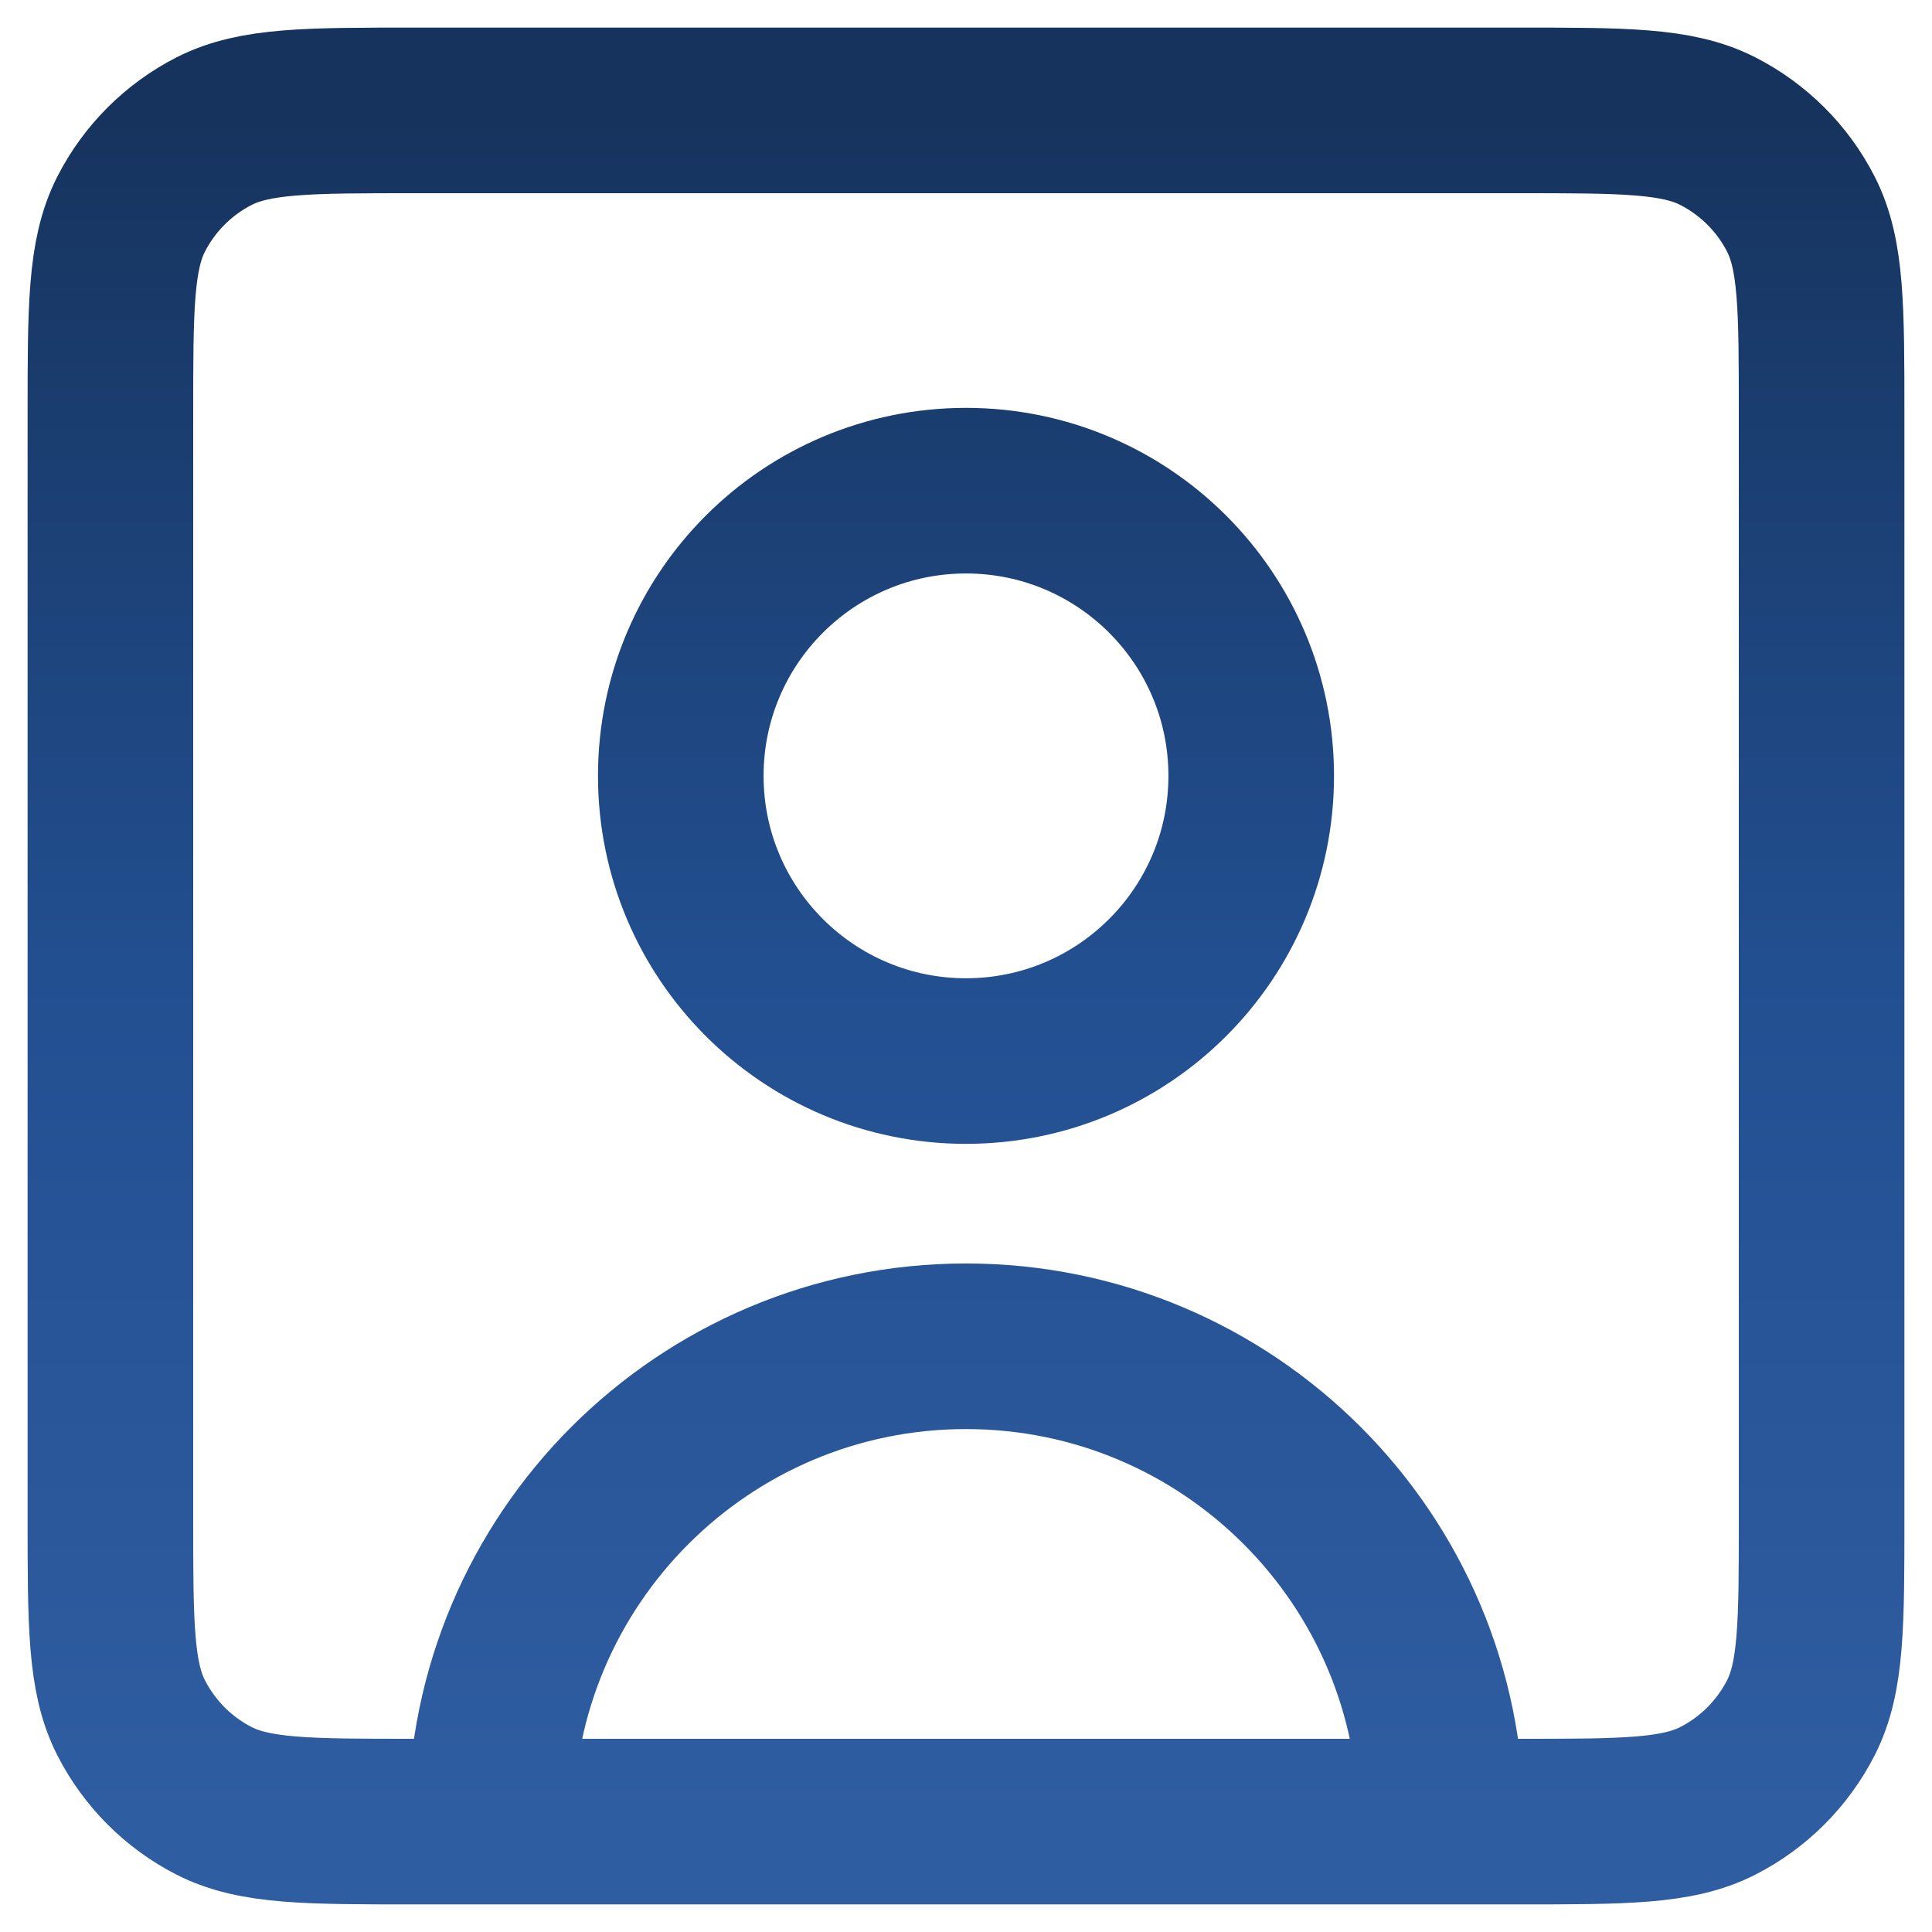 <svg width="35" height="35" viewBox="0 0 35 35" fill="none" xmlns="http://www.w3.org/2000/svg">
<path d="M26.111 33C26.111 28.244 22.256 24.389 17.5 24.389C12.744 24.389 8.889 28.244 8.889 33M26.111 33H27.494C29.419 33 30.382 33 31.118 32.625C31.766 32.295 32.295 31.766 32.625 31.118C33 30.382 33 29.419 33 27.494V7.506C33 5.58 33 4.616 32.625 3.88C32.295 3.232 31.766 2.706 31.118 2.375C30.381 2 29.418 2 27.489 2H7.511C5.582 2 4.617 2 3.88 2.375C3.232 2.706 2.706 3.232 2.375 3.88C2 4.617 2 5.582 2 7.511V27.489C2 29.418 2 30.381 2.375 31.118C2.706 31.766 3.232 32.295 3.88 32.625C4.616 33 5.58 33 7.506 33H8.889M26.111 33H8.889M17.5 19.222C14.646 19.222 12.333 16.909 12.333 14.056C12.333 11.202 14.646 8.889 17.5 8.889C20.354 8.889 22.667 11.202 22.667 14.056C22.667 16.909 20.354 19.222 17.5 19.222Z" stroke="url(#paint0_linear_188_1334)" stroke-width="3" stroke-linecap="round" stroke-linejoin="round"/>
<defs>
<linearGradient id="paint0_linear_188_1334" x1="17.5" y1="2" x2="17.5" y2="33" gradientUnits="userSpaceOnUse">
<stop stop-color="#16335D"/>
<stop offset="0.5" stop-color="#224F90"/>
<stop offset="1" stop-color="#2F5DA1"/>
</linearGradient>
</defs>
</svg>
